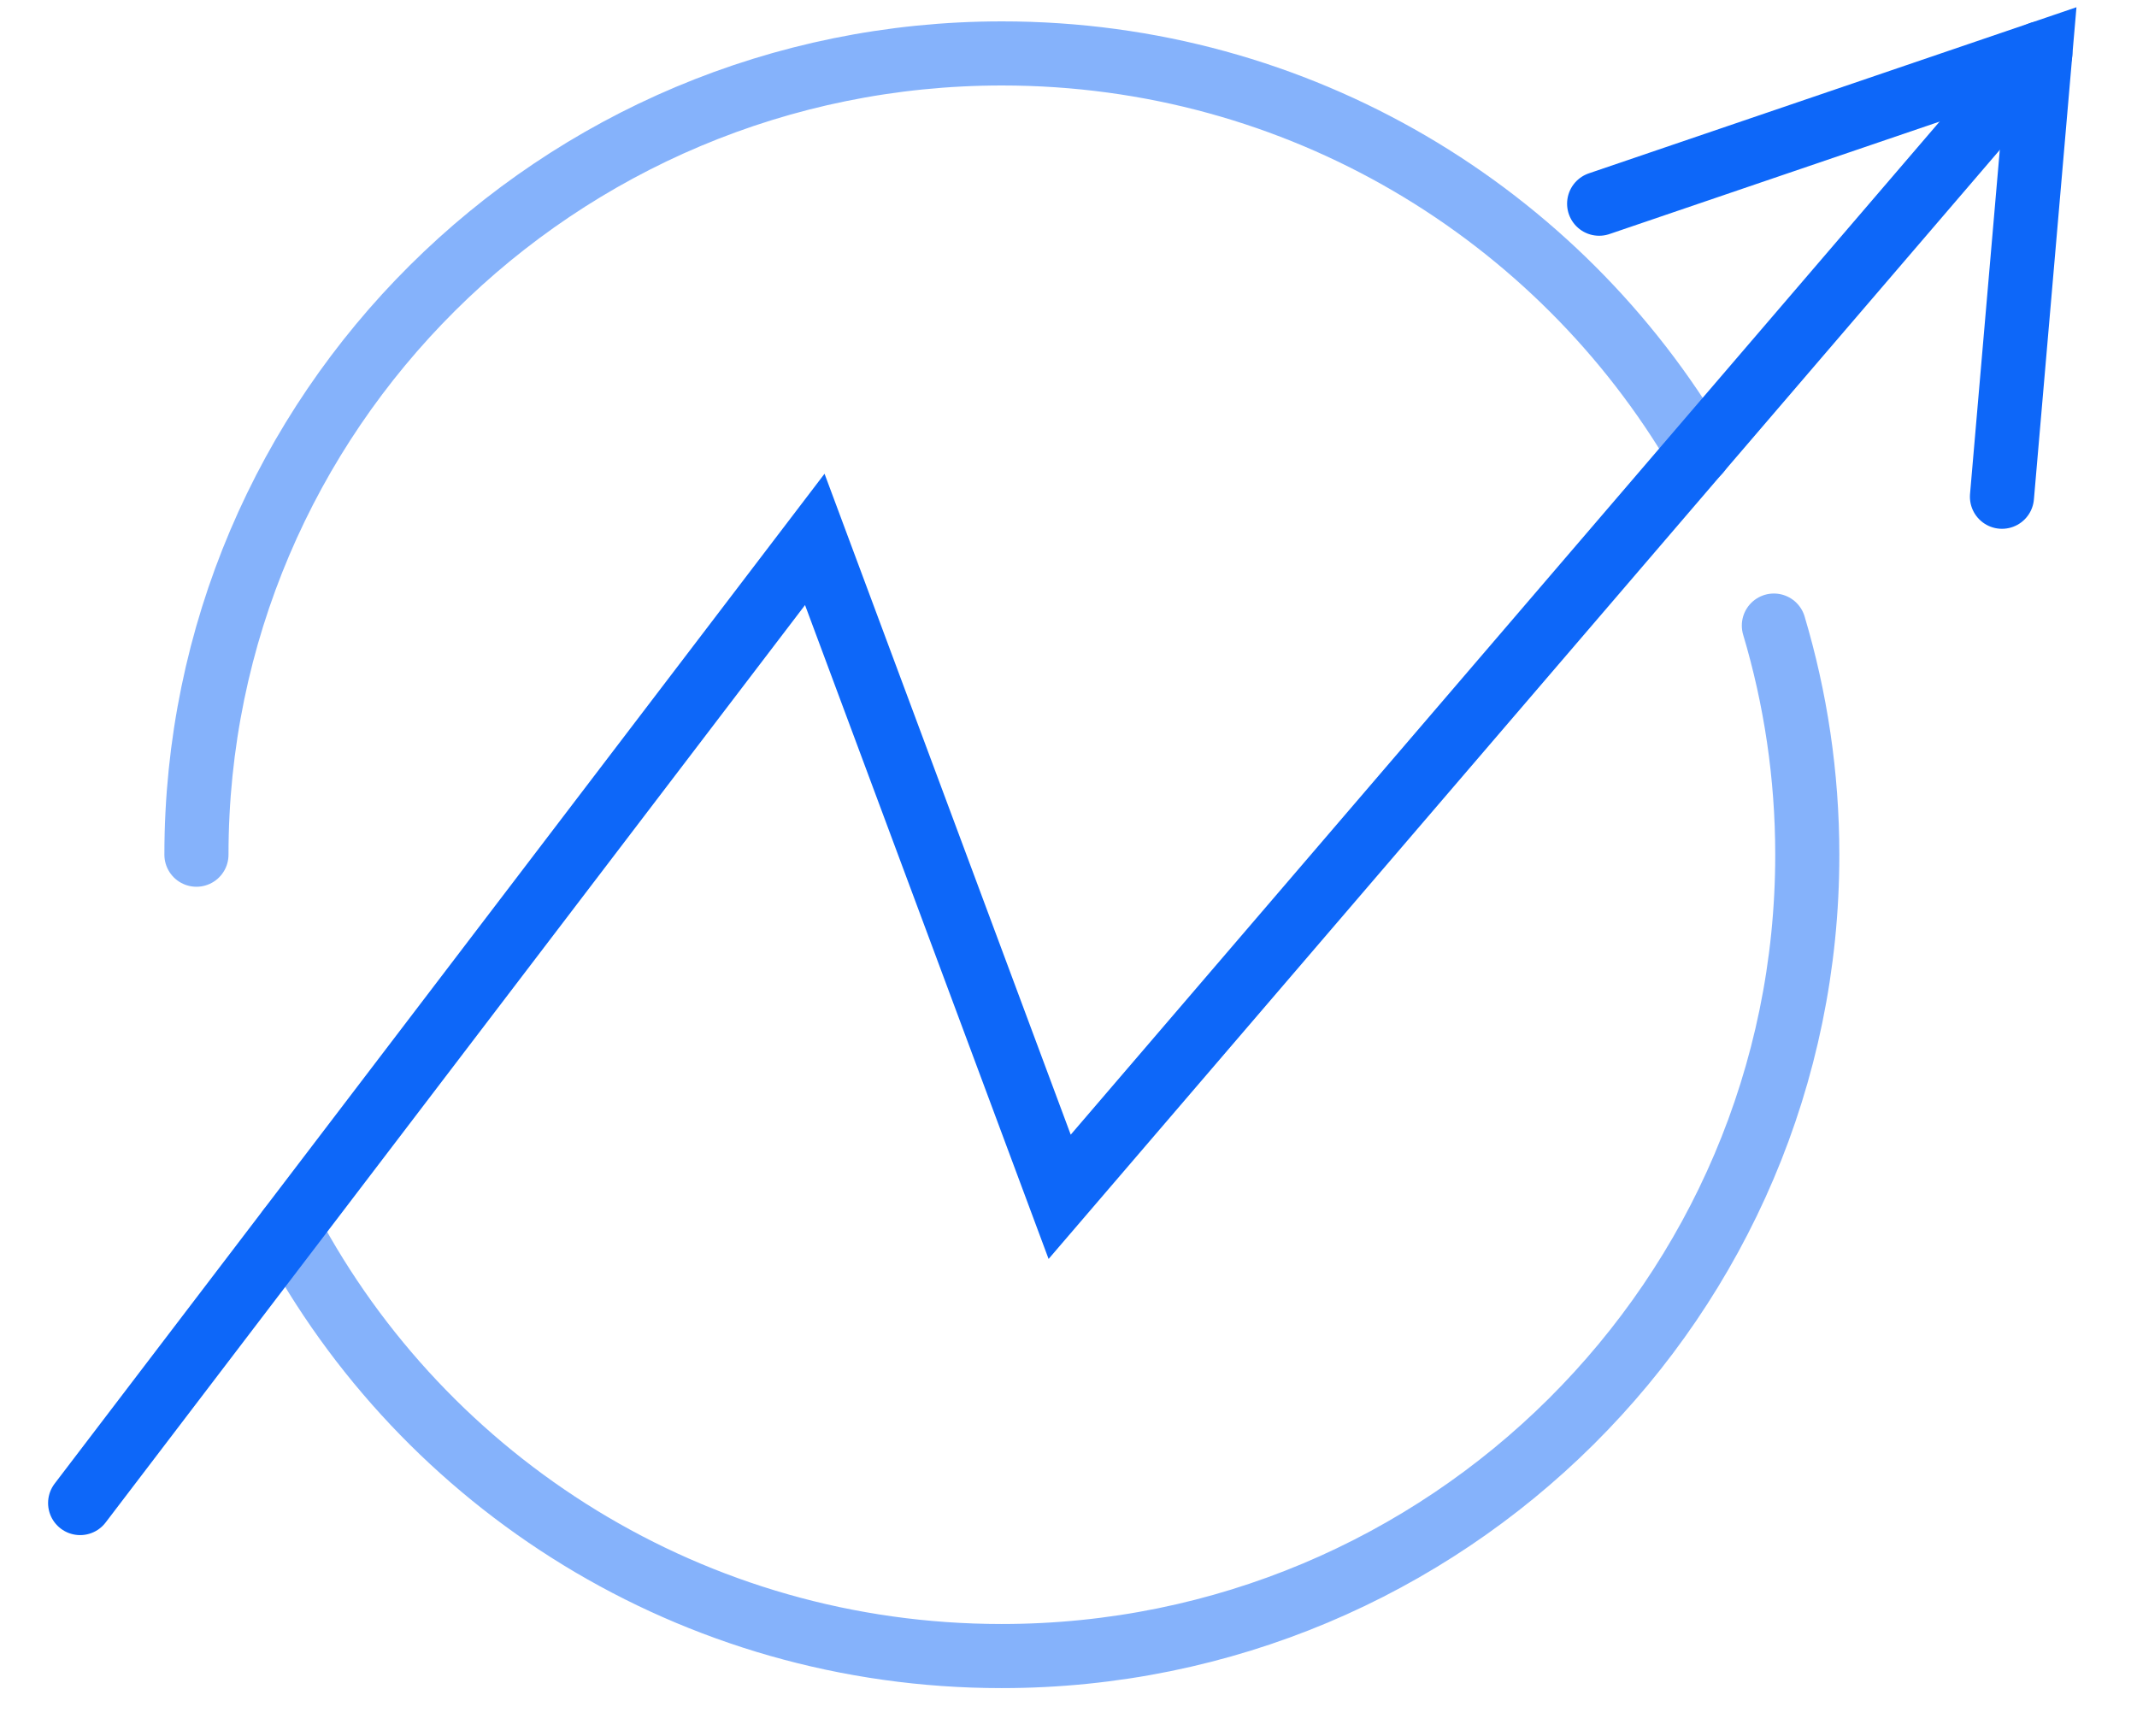 <svg width="80" height="65" viewBox="0 0 80 65" fill="none" xmlns="http://www.w3.org/2000/svg">
<path d="M7.354 31.998C7.354 15.43 20.856 2 37.513 2C48.642 2 58.363 7.994 63.593 16.928" stroke="#0D67F9" stroke-opacity="0.5" stroke-width="2.4" stroke-miterlimit="10" stroke-linecap="round"/>
<path d="M66.406 23.42C67.216 26.134 67.657 29.018 67.657 32.001C67.657 48.569 54.155 61.999 37.498 61.999C25.928 61.999 15.88 55.525 10.82 46.011" stroke="#0D67F9" stroke-opacity="0.5" stroke-width="2.4" stroke-miterlimit="10" stroke-linecap="round"/>
<path d="M3 56.271L30.502 20.194L39.669 44.806L76.38 2" stroke="#0D67F9" stroke-width="2.4" stroke-miterlimit="10" stroke-linecap="round"/>
<path d="M59.865 7.626L76.38 2L74.945 18.597" stroke="#0D67F9" stroke-width="2.4" stroke-miterlimit="10" stroke-linecap="round"/>
</svg>
